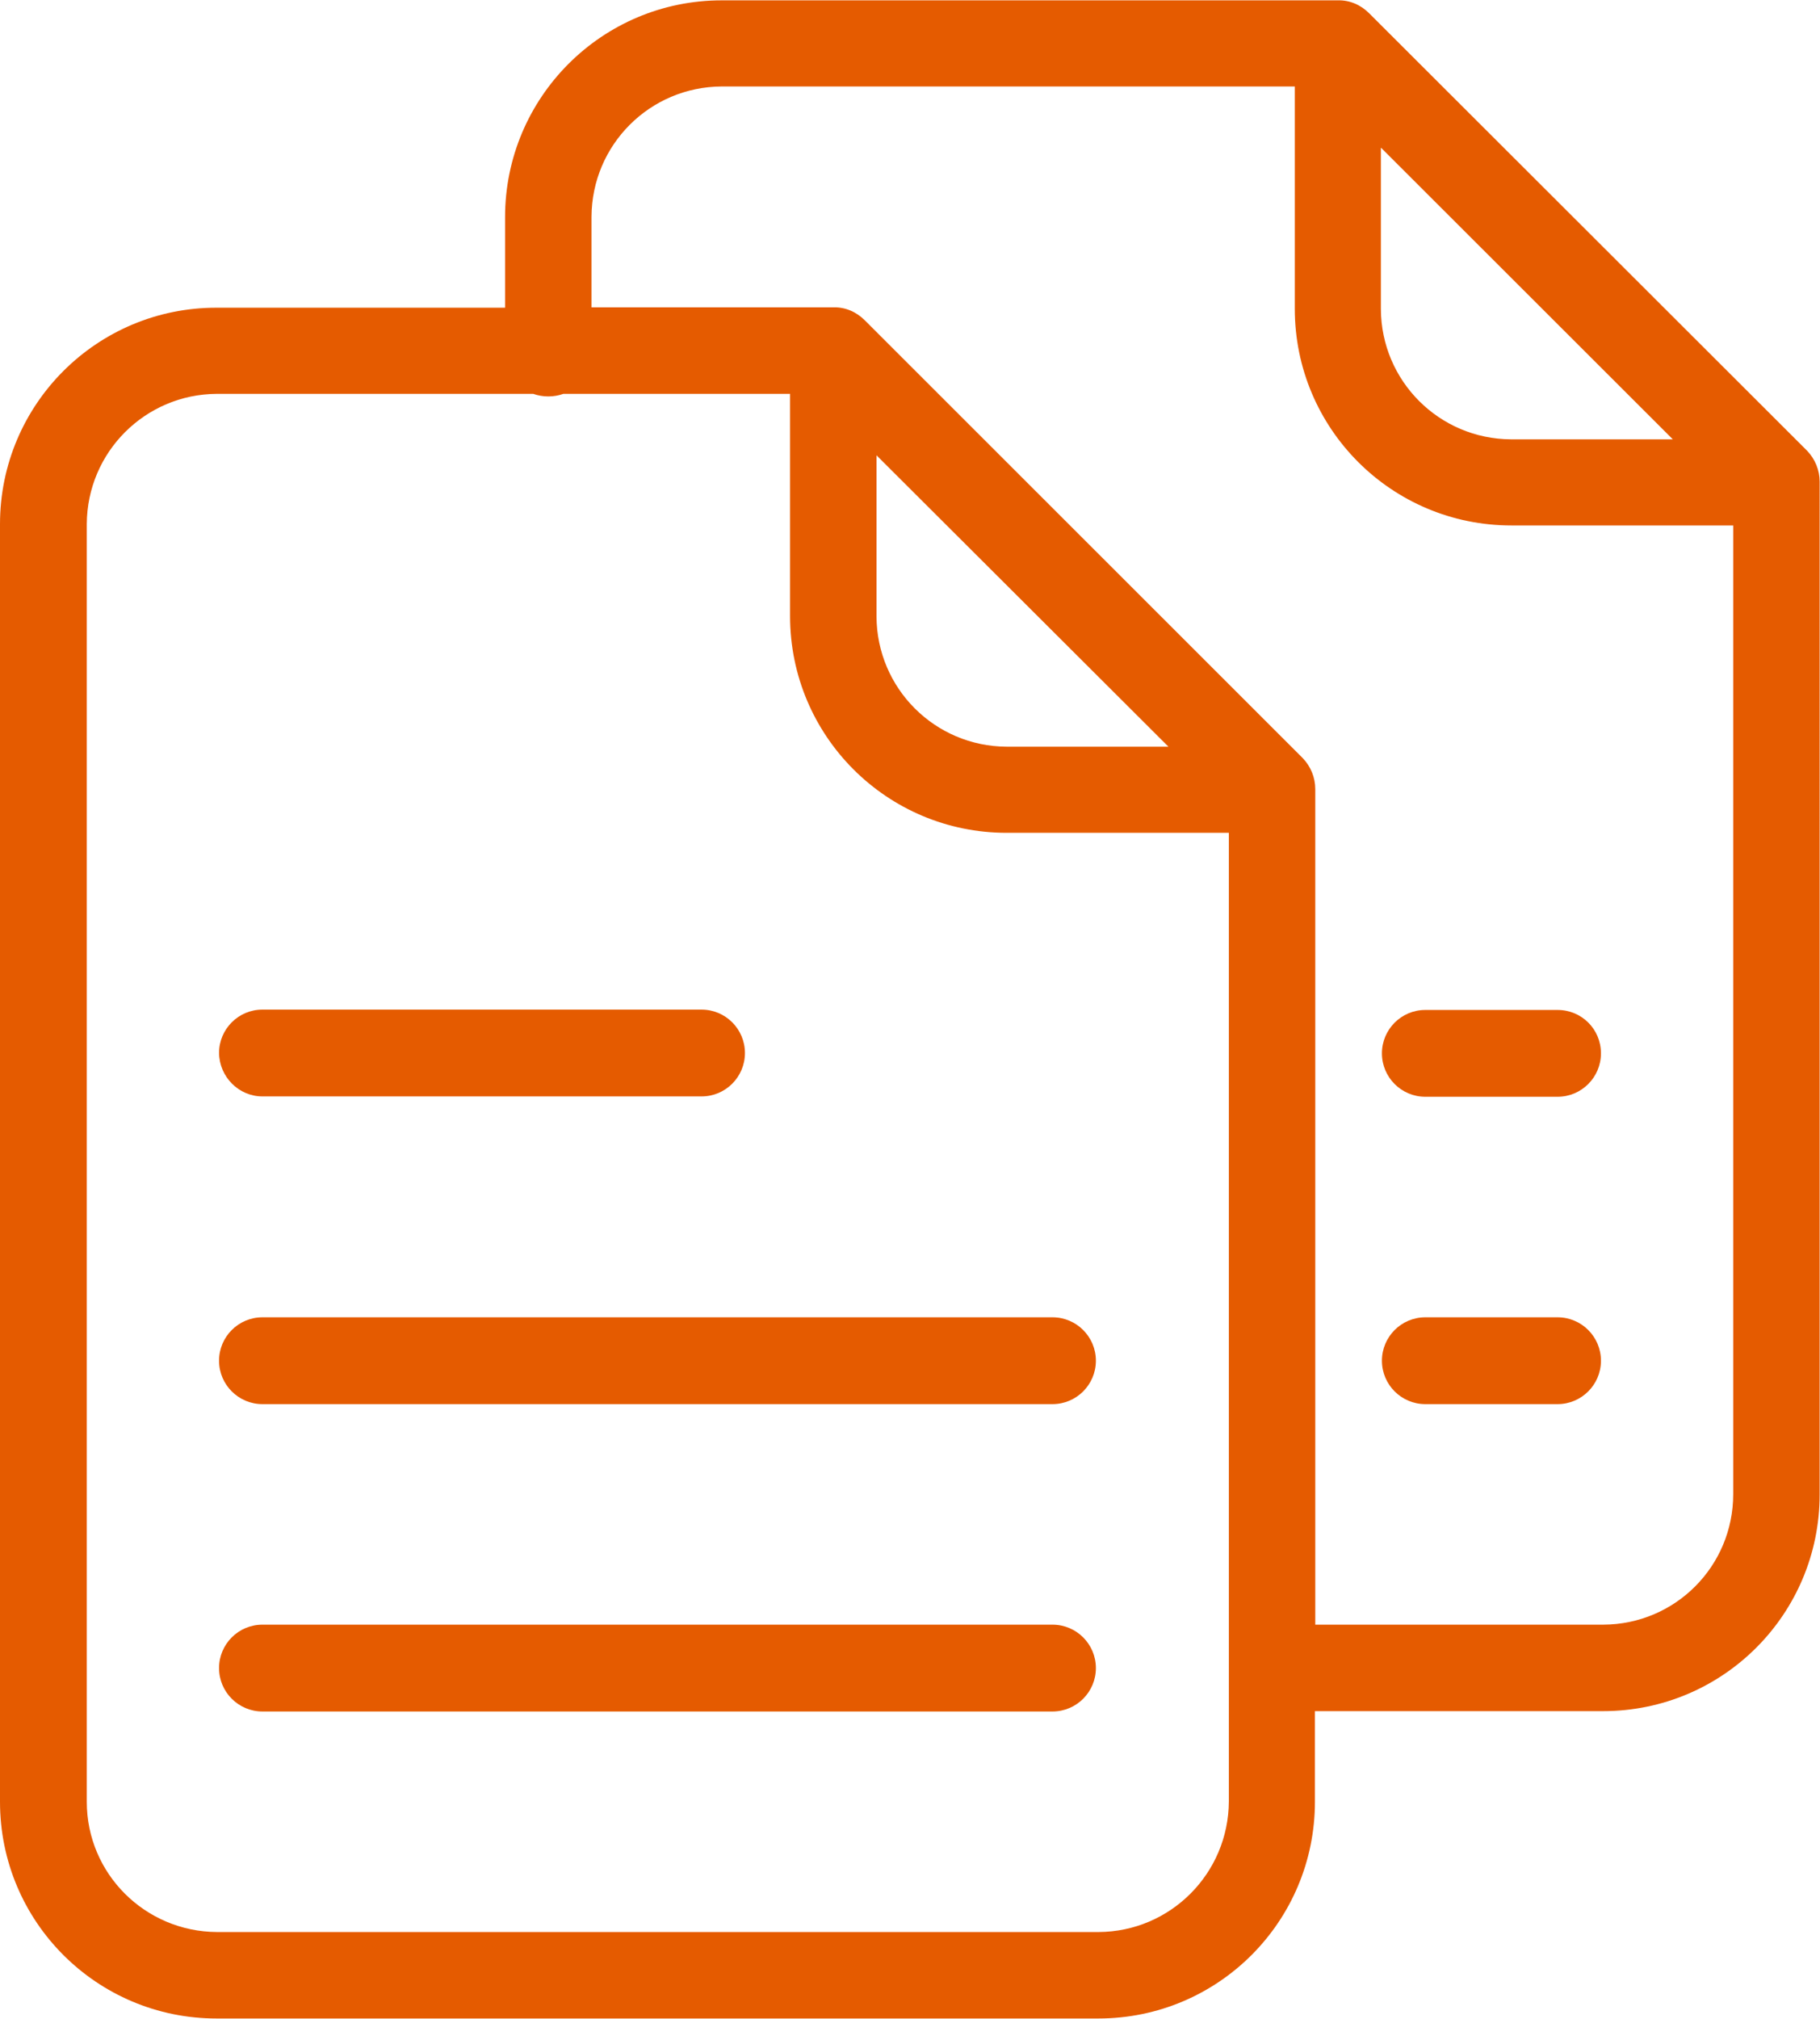 <?xml version="1.0" encoding="utf-8"?>
<!-- Generator: Adobe Illustrator 22.1.0, SVG Export Plug-In . SVG Version: 6.00 Build 0)  -->
<svg version="1.1" id="圖層_1" xmlns="http://www.w3.org/2000/svg" xmlns:xlink="http://www.w3.org/1999/xlink" x="0px" y="0px"
	 viewBox="0 0 524.3 581.3" style="enable-background:new 0 0 524.3 581.3;" xml:space="preserve">
<style type="text/css">
	.st0{fill:#E55B00;}
</style>
<path class="st0" d="M394.5,3.9l-0.1-0.1c-2.4-2.4-5.6-3.8-9-3.7H207.9c-34.5,0-62.4,28-62.4,62.4v26.1h-83
	C27.9,88.5,0,116.5,0,150.9v367.9c0,34.5,27.9,62.4,62.4,62.4h254c34.5,0,62.4-27.9,62.4-62.4v-26.1h83c34.5,0,62.4-27.9,62.4-62.4
	V138.7c0-3.3-1.3-6.5-3.6-8.9L394.5,3.9z M397.9,42.6l84,83.9h-46.6c-20.7-0.1-37.4-16.8-37.5-37.5V42.6z M316.5,556.3h-254
	C41.8,556.2,25,539.5,25,518.8V150.9c0.1-20.7,16.8-37.4,37.5-37.5h91.1c2.8,1,5.9,1,8.7,0h65.3v64c0,34.5,27.9,62.4,62.4,62.4h64
	v278.9C353.9,539.5,337.1,556.2,316.5,556.3z M336.6,215H290c-20.7-0.1-37.4-16.8-37.5-37.5v-46.4L336.6,215z M461.9,467.8h-83
	V227.2c0-3.3-1.3-6.5-3.6-8.9l-126.1-126l-0.1-0.1c-2.4-2.4-5.6-3.8-9-3.7h-69.7V62.4c0.1-20.7,16.8-37.4,37.5-37.5H373v64
	c0,34.5,27.9,62.4,62.4,62.4h63.9v278.9C499.3,451,482.6,467.7,461.9,467.8z"/>
<path class="st0" d="M75.6,315.7h126.5c6.9,0,12.5-5.6,12.5-12.5c0-6.9-5.6-12.5-12.5-12.5H75.6c-6.9,0-12.5,5.6-12.5,12.5
	C63.2,310.1,68.8,315.7,75.6,315.7z"/>
<path class="st0" d="M303.2,379.3H75.6c-6.9,0-12.5,5.6-12.5,12.5s5.6,12.5,12.5,12.5h227.6c6.9,0,12.5-5.6,12.5-12.5
	S310.1,379.3,303.2,379.3z"/>
<path class="st0" d="M303.2,467.8H75.6c-6.9,0-12.5,5.6-12.5,12.5c0,6.9,5.6,12.5,12.5,12.5h227.6c6.9,0,12.5-5.6,12.5-12.5
	C315.7,473.4,310.1,467.8,303.2,467.8z"/>
<path class="st0" d="M448.7,290.8h-38.1c-6.9,0-12.5,5.6-12.5,12.5c0,6.9,5.6,12.5,12.5,12.5h38.1c6.9,0,12.5-5.6,12.5-12.5
	C461.2,296.3,455.6,290.8,448.7,290.8z"/>
<path class="st0" d="M448.7,379.3h-38.1c-6.9,0-12.5,5.6-12.5,12.5s5.6,12.5,12.5,12.5h38.1c6.9,0,12.5-5.6,12.5-12.5
	S455.6,379.3,448.7,379.3z"/>
</svg>
